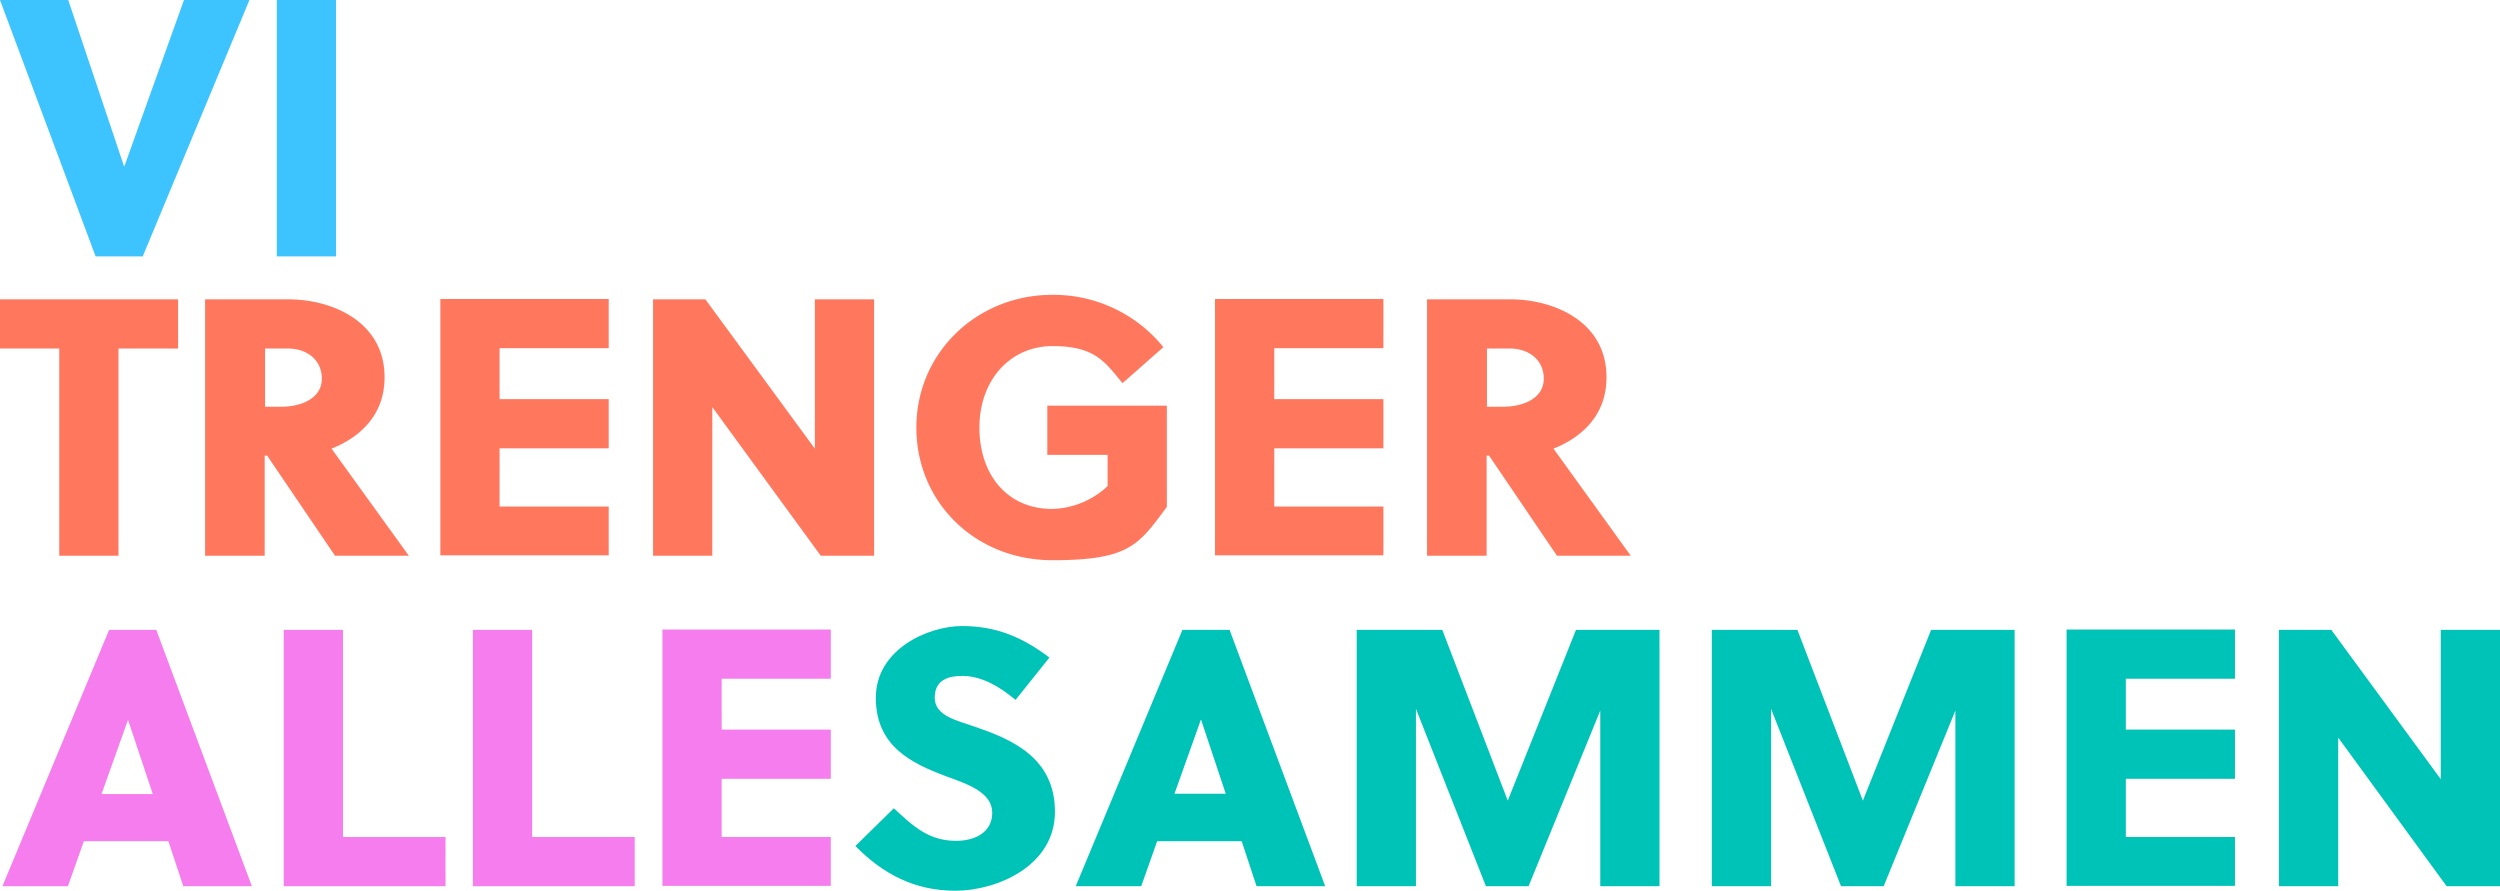 <svg data-name="Layer 2" xmlns="http://www.w3.org/2000/svg" viewBox="0 0 721.6 257.1"><g data-name="Layer 1"><path d="M721.6 255.8v-74h-17.1v43.1l-31.6-43.1h-15.1v74h17.1v-42.9l31.3 42.9h15.4Zm-76.5 0v-14.2h-31.5v-16.8h31.5v-14.2h-31.5v-14.7h31.5v-14.2h-48.6v74h48.6v.1Zm-80.7-50.7v50.7h17.1v-74h-24.1l-19.7 49.3-18.9-49.3h-24.7v74h17.1v-51.2l20.2 51.2h12.3l20.7-50.7Zm-102.5 0v50.7H479v-74h-24.1l-19.7 49.3-18.9-49.3h-24.7v74h17.1v-51.2l20.2 51.2h12.3l20.7-50.7Zm-115.3 2.7h.1l7.1 21.3H339l7.6-21.3Zm35.9 48-27.6-74h-13.6l-30.8 74h18.9l4.6-13h24.4l4.3 13h19.8Zm-89.2-54 9.6-12c-7.8-5.9-15.4-9.1-25.2-9.1s-24.9 6.7-24.9 20.7 10.3 18.9 20.1 22.6c6.7 2.4 13.5 4.8 13.5 10.6s-5.2 8.1-10.4 8.1c-7.9 0-12.3-4.1-18-9.4l-11.1 10.9c8.1 8.2 17.2 12.9 28.9 12.9s28.7-7 28.7-22.8-12.8-21-23.3-24.6c-4.8-1.7-11.4-3-11.4-8.3s4.1-6.3 8-6.3c5.7 0 11 3.3 15.3 6.9" fill="#00c3b8"/><path d="M239.8 255.8v-14.2h-31.5v-16.8h31.5v-14.2h-31.5v-14.7h31.5v-14.2h-48.6v74h48.6v.1Zm-56.6 0v-14.2h-29.6v-59.8h-17.1v74h46.7Zm-54.6 0v-14.2H99v-59.8H81.9v74h46.7Zm-91.7-47.9h.1l7.1 21.3H29.3l7.6-21.3Zm35.8 47.9-27.6-74H31.5l-30.8 74h18.9l4.6-13h24.4l4.3 13h19.8Z" fill="#f57ded"/><path d="M429.1 100.6h6.6c5.9 0 9.9 3.5 9.9 8.7s-5.1 8.1-11.9 8.1h-4.5v-16.8h-.1ZM412 160.4h17.1v-28.9h.7l19.6 28.9h21.3l-22.3-30.9c8-3.2 15.3-9.5 15.3-20.6 0-16.3-15.5-22.5-27.7-22.5h-24.1v74h.1Zm-12.7 0v-14.2h-31.5v-16.8h31.5v-14.2h-31.5v-14.7h31.5V86.3h-48.6v74h48.6v.1Zm-79.6-29.2v9.1a24.2 24.2 0 0 1-16 6.6c-12.9 0-21-9.8-21-23.5s8.9-23.5 21.1-23.5 15.1 4.5 20.2 10.7l11.8-10.4a40.8 40.8 0 0 0-32.1-15.1c-21.7 0-39.2 16.7-39.2 38.3s17 38.3 39.3 38.3 24.9-4.5 33-15.4v-29.2h-34.5v14.2h17.3l.1-.1Zm-67.4 29.2v-74h-17.1v43.1l-31.6-43.1h-15.1v74h17.1v-42.9l31.3 42.9h15.4Zm-76.6 0v-14.2h-31.5v-16.8h31.5v-14.2h-31.5v-14.7h31.5V86.3h-48.6v74h48.6v.1Zm-99.3-59.8H83c5.9 0 9.9 3.5 9.9 8.7s-5.1 8.1-11.9 8.1h-4.5v-16.8h-.1Zm-17.1 59.8h17.1v-28.9h.7l19.6 28.9H118l-22.3-30.9c8-3.2 15.3-9.5 15.3-20.6 0-16.3-15.5-22.5-27.7-22.5H59.2v74h.1Zm-7.9-59.8V86.4H0v14.2h17.1v59.8h17.1v-59.8h17.2Z" fill="#ff785e"/><path d="M97 0H79.9v74H97V0ZM72 0H53.1L35.9 48h-.1L19.7 0H0l27.6 74h13.6L72 0Z" fill="#3dc4ff"/></g></svg>